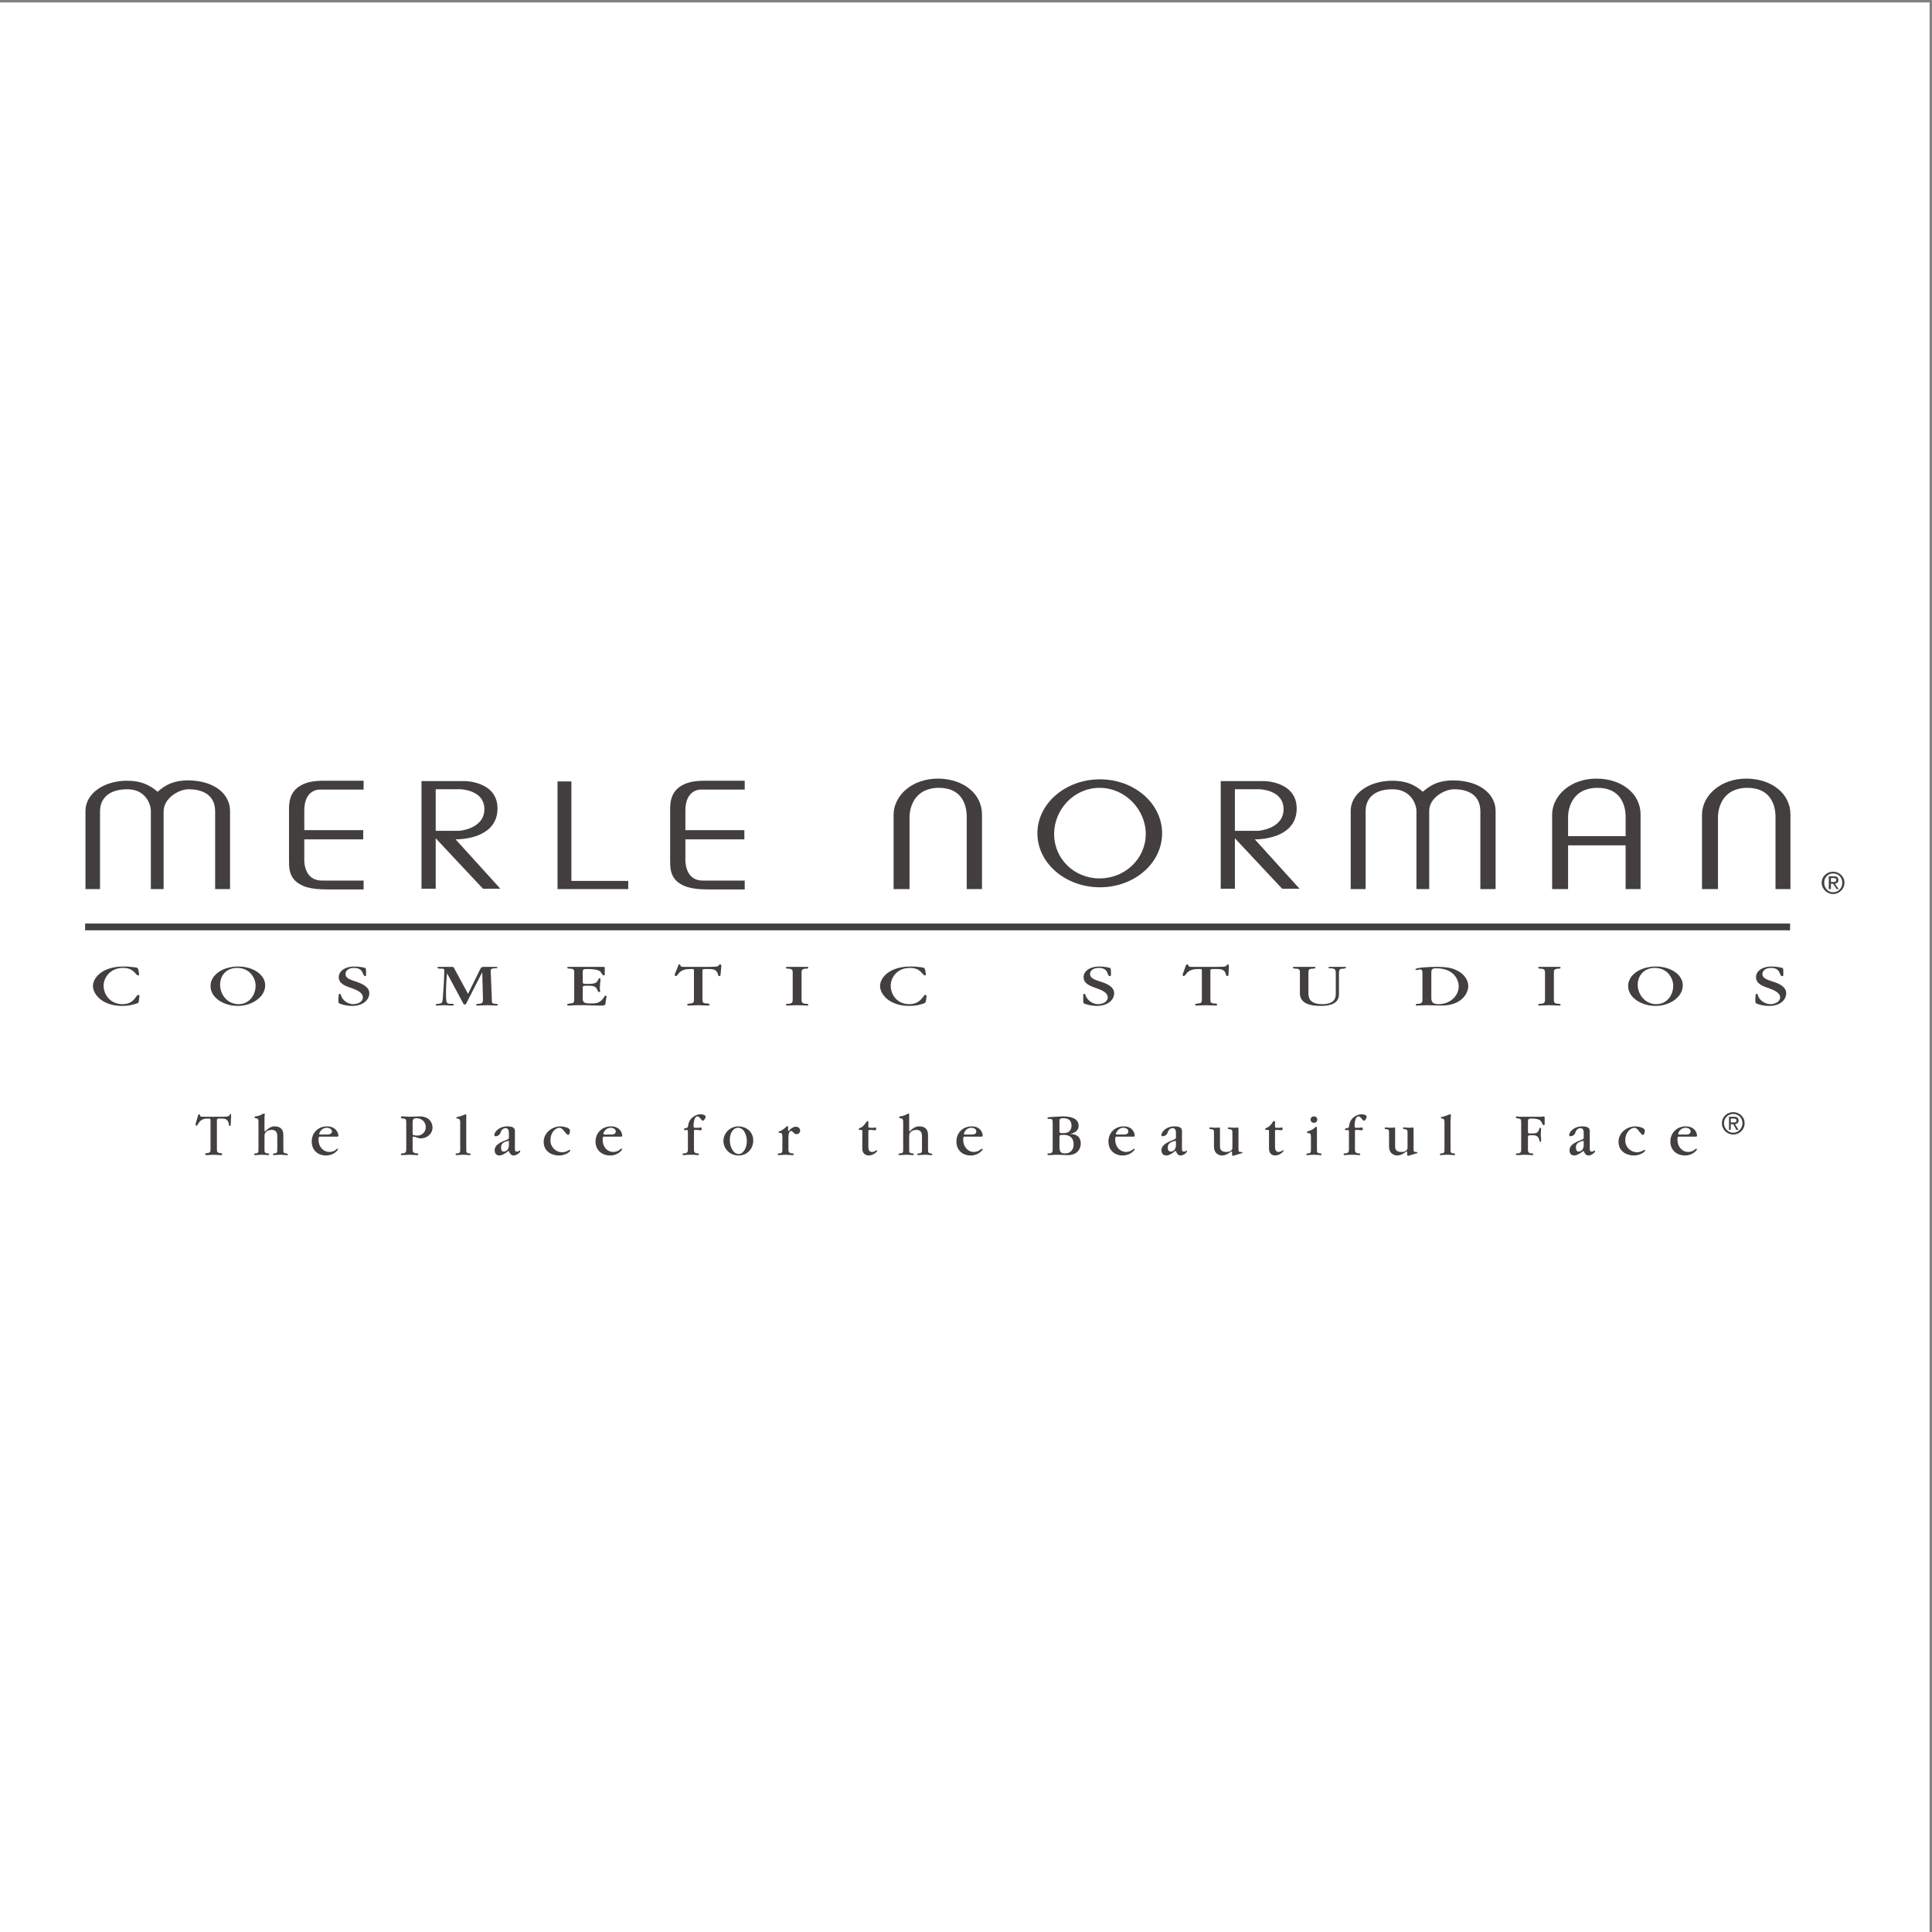 <?xml version="1.0" encoding="UTF-8"?>
<svg xmlns="http://www.w3.org/2000/svg" xmlns:xlink="http://www.w3.org/1999/xlink" width="193pt" height="193pt" viewBox="0 0 193 193" version="1.1">
<rect x="0" y="0" width="193" height="193" fill="#808080" stroke="none"/>
<g id="surface1">
<path style=" stroke:none;fill-rule:evenodd;fill:rgb(100%,100%,100%);fill-opacity:1;" d="M 0 0.242 L 192.758 0.242 L 192.758 193 L 0 193 L 0 0.242 "/>
<path style=" stroke:none;fill-rule:evenodd;fill:rgb(26.299%,24.699%,24.699%);fill-opacity:1;" d="M 183.117 89.312 C 183.719 89.312 184.254 88.816 184.254 88.176 C 184.254 87.539 183.719 87.078 183.117 87.078 C 182.512 87.078 181.98 87.539 181.98 88.176 C 181.98 88.816 182.512 89.312 183.117 89.312 Z M 182.23 88.176 C 182.23 87.645 182.621 87.254 183.117 87.254 C 183.648 87.254 184.039 87.645 184.039 88.176 C 184.039 88.711 183.648 89.137 183.117 89.137 C 182.621 89.137 182.23 88.711 182.23 88.176 Z M 182.902 88.281 L 183.117 88.281 L 183.473 88.816 L 183.684 88.816 L 183.293 88.281 C 183.508 88.246 183.648 88.141 183.648 87.93 C 183.648 87.645 183.508 87.539 183.188 87.539 L 182.691 87.539 L 182.691 88.816 L 182.902 88.816 Z M 182.902 88.105 L 182.902 87.715 L 183.152 87.715 C 183.293 87.715 183.438 87.75 183.438 87.895 C 183.438 88.105 183.293 88.105 183.117 88.105 L 182.902 88.105 "/>
<path style=" stroke:none;fill-rule:evenodd;fill:rgb(26.299%,24.699%,24.699%);fill-opacity:1;" d="M 169.348 113.547 C 169.453 113.547 169.527 113.547 169.527 113.441 C 169.527 113.227 169.348 112.52 168.391 112.52 C 167.574 112.52 166.863 113.121 166.863 114.043 C 166.863 114.895 167.504 115.43 168.32 115.43 C 169.102 115.43 169.527 114.895 169.527 114.789 C 169.527 114.789 169.492 114.754 169.453 114.754 C 169.422 114.754 169.422 114.754 169.312 114.824 C 169.172 114.969 168.922 115.074 168.641 115.074 C 168.035 115.074 167.574 114.539 167.574 113.867 C 167.574 113.547 167.609 113.547 167.719 113.547 Z M 167.824 113.336 C 167.68 113.336 167.645 113.336 167.645 113.262 C 167.645 113.191 167.824 112.66 168.391 112.66 C 168.496 112.66 168.887 112.695 168.887 113.051 C 168.887 113.191 168.746 113.336 168.496 113.336 L 167.824 113.336 "/>
<path style=" stroke:none;fill-rule:evenodd;fill:rgb(26.299%,24.699%,24.699%);fill-opacity:1;" d="M 158.207 113.617 C 158.207 113.723 158.207 113.762 158.066 113.832 C 157.105 114.188 156.789 114.469 156.789 114.93 C 156.789 115.004 156.824 115.43 157.25 115.43 C 157.531 115.43 157.852 115.215 158.137 115.004 L 158.172 114.969 C 158.172 114.969 158.207 114.969 158.242 115.074 C 158.312 115.25 158.457 115.43 158.703 115.43 C 158.953 115.43 159.344 115.145 159.344 115.004 C 159.344 114.969 159.309 114.93 159.273 114.93 C 159.234 114.93 159.234 114.93 159.164 115.004 C 159.129 115.039 159.059 115.039 158.988 115.039 C 158.812 115.039 158.812 114.895 158.812 114.719 L 158.812 112.98 C 158.812 112.73 158.668 112.52 158.066 112.52 C 157.145 112.52 156.754 113.156 156.754 113.371 C 156.754 113.477 156.824 113.512 156.895 113.512 C 156.895 113.512 157.25 113.477 157.355 113.191 C 157.391 113.051 157.531 112.695 157.887 112.695 C 158.172 112.695 158.207 112.98 158.207 113.191 Z M 158.207 114.398 C 158.207 114.824 157.961 115.039 157.676 115.039 C 157.57 115.039 157.426 114.93 157.426 114.648 C 157.426 114.504 157.426 114.258 157.781 114.078 C 157.887 114.043 158.066 113.973 158.137 113.973 C 158.172 113.973 158.207 113.973 158.207 114.008 L 158.207 114.398 "/>
<path style=" stroke:none;fill-rule:evenodd;fill:rgb(26.299%,24.699%,24.699%);fill-opacity:1;" d="M 117.473 113.617 C 117.473 113.723 117.438 113.762 117.297 113.832 C 116.371 114.188 116.02 114.469 116.02 114.93 C 116.02 115.004 116.055 115.43 116.516 115.43 C 116.797 115.43 117.117 115.215 117.367 115.004 C 117.367 115.004 117.402 114.969 117.438 114.969 C 117.438 114.969 117.438 114.969 117.508 115.074 C 117.578 115.25 117.688 115.43 117.934 115.43 C 118.219 115.43 118.574 115.145 118.574 115.004 C 118.574 114.969 118.574 114.93 118.535 114.93 C 118.504 114.93 118.504 114.93 118.43 115.004 C 118.395 115.039 118.324 115.039 118.254 115.039 C 118.074 115.039 118.074 114.895 118.074 114.719 L 118.074 112.98 C 118.074 112.73 117.934 112.52 117.332 112.52 C 116.406 112.52 116.02 113.156 116.02 113.371 C 116.02 113.477 116.09 113.512 116.16 113.512 C 116.16 113.512 116.516 113.477 116.621 113.191 C 116.656 113.051 116.797 112.695 117.152 112.695 C 117.438 112.695 117.473 112.98 117.473 113.191 Z M 117.473 114.398 C 117.473 114.824 117.223 115.039 116.941 115.039 C 116.797 115.039 116.656 114.93 116.656 114.648 C 116.656 114.504 116.656 114.258 117.047 114.078 C 117.152 114.043 117.297 113.973 117.402 113.973 C 117.438 113.973 117.473 113.973 117.473 114.008 L 117.473 114.398 "/>
<path style=" stroke:none;fill-rule:evenodd;fill:rgb(26.299%,24.699%,24.699%);fill-opacity:1;" d="M 113.215 113.547 C 113.285 113.547 113.355 113.547 113.355 113.441 C 113.355 113.227 113.18 112.52 112.258 112.52 C 111.406 112.52 110.73 113.121 110.73 114.043 C 110.73 114.895 111.336 115.43 112.148 115.43 C 112.93 115.43 113.355 114.895 113.355 114.789 C 113.355 114.789 113.355 114.754 113.285 114.754 C 113.25 114.754 113.25 114.754 113.18 114.824 C 113.004 114.969 112.754 115.074 112.504 115.074 C 111.867 115.074 111.406 114.539 111.406 113.867 C 111.406 113.547 111.441 113.547 111.547 113.547 Z M 111.652 113.336 C 111.512 113.336 111.477 113.336 111.477 113.262 C 111.477 113.191 111.688 112.66 112.223 112.66 C 112.328 112.66 112.719 112.695 112.719 113.051 C 112.719 113.191 112.574 113.336 112.328 113.336 L 111.652 113.336 "/>
<path style=" stroke:none;fill-rule:evenodd;fill:rgb(26.299%,24.699%,24.699%);fill-opacity:1;" d="M 97.992 113.547 C 98.098 113.547 98.168 113.547 98.168 113.441 C 98.168 113.227 97.992 112.52 97.07 112.52 C 96.219 112.52 95.543 113.121 95.543 114.043 C 95.543 114.895 96.148 115.43 96.965 115.43 C 97.742 115.43 98.168 114.895 98.168 114.789 C 98.168 114.789 98.133 114.754 98.098 114.754 C 98.062 114.754 98.062 114.754 97.957 114.824 C 97.816 114.969 97.566 115.074 97.281 115.074 C 96.68 115.074 96.219 114.539 96.219 113.867 C 96.219 113.547 96.254 113.547 96.359 113.547 Z M 96.469 113.336 C 96.324 113.336 96.289 113.336 96.289 113.262 C 96.289 113.191 96.469 112.66 97.035 112.66 C 97.141 112.66 97.531 112.695 97.531 113.051 C 97.531 113.191 97.391 113.336 97.141 113.336 L 96.469 113.336 "/>
<path style=" stroke:none;fill-rule:evenodd;fill:rgb(26.299%,24.699%,24.699%);fill-opacity:1;" d="M 75.246 113.938 C 75.246 112.98 74.469 112.52 73.758 112.52 C 72.871 112.52 72.266 113.262 72.266 113.973 C 72.266 114.684 72.836 115.43 73.793 115.43 C 74.645 115.43 75.246 114.754 75.246 113.938 Z M 72.906 113.867 C 72.906 113.121 73.297 112.66 73.723 112.66 C 74.395 112.66 74.609 113.547 74.609 113.973 C 74.609 114.719 74.219 115.285 73.793 115.285 C 73.297 115.285 72.906 114.648 72.906 113.867 "/>
<path style=" stroke:none;fill-rule:evenodd;fill:rgb(26.299%,24.699%,24.699%);fill-opacity:1;" d="M 61.977 113.547 C 62.082 113.547 62.156 113.547 62.156 113.441 C 62.156 113.227 61.977 112.52 61.02 112.52 C 60.203 112.52 59.492 113.121 59.492 114.043 C 59.492 114.895 60.133 115.43 60.949 115.43 C 61.727 115.43 62.156 114.895 62.156 114.789 C 62.156 114.789 62.117 114.754 62.082 114.754 C 62.047 114.754 62.047 114.754 61.941 114.824 C 61.801 114.969 61.551 115.074 61.27 115.074 C 60.629 115.074 60.203 114.539 60.203 113.867 C 60.203 113.547 60.238 113.547 60.344 113.547 Z M 60.453 113.336 C 60.309 113.336 60.273 113.336 60.273 113.262 C 60.273 113.191 60.453 112.66 61.02 112.66 C 61.09 112.66 61.516 112.695 61.516 113.051 C 61.516 113.191 61.375 113.336 61.09 113.336 L 60.453 113.336 "/>
<path style=" stroke:none;fill-rule:evenodd;fill:rgb(26.299%,24.699%,24.699%);fill-opacity:1;" d="M 50.836 113.617 C 50.836 113.723 50.836 113.762 50.695 113.832 C 49.734 114.188 49.414 114.469 49.414 114.93 C 49.414 115.004 49.453 115.43 49.879 115.43 C 50.16 115.43 50.48 115.215 50.766 115.004 C 50.766 115.004 50.766 114.969 50.801 114.969 C 50.801 114.969 50.836 114.969 50.871 115.074 C 50.941 115.25 51.082 115.43 51.297 115.43 C 51.582 115.43 51.973 115.145 51.973 115.004 C 51.973 114.969 51.934 114.93 51.898 114.93 C 51.863 114.93 51.863 114.93 51.793 115.004 C 51.758 115.039 51.688 115.039 51.617 115.039 C 51.438 115.039 51.438 114.895 51.438 114.719 L 51.438 112.98 C 51.438 112.73 51.297 112.52 50.695 112.52 C 49.77 112.52 49.379 113.156 49.379 113.371 C 49.379 113.477 49.453 113.512 49.523 113.512 C 49.523 113.512 49.879 113.477 49.984 113.191 C 50.02 113.051 50.16 112.695 50.516 112.695 C 50.801 112.695 50.836 112.98 50.836 113.191 Z M 50.836 114.398 C 50.836 114.824 50.586 115.039 50.305 115.039 C 50.16 115.039 50.055 114.93 50.055 114.648 C 50.055 114.504 50.055 114.258 50.41 114.078 C 50.516 114.043 50.695 113.973 50.766 113.973 C 50.801 113.973 50.836 113.973 50.836 114.008 L 50.836 114.398 "/>
<path style=" stroke:none;fill-rule:evenodd;fill:rgb(26.299%,24.699%,24.699%);fill-opacity:1;" d="M 40.582 114.754 C 40.582 115.004 40.582 115.18 40.262 115.215 C 40.117 115.215 40.047 115.215 40.047 115.285 C 40.047 115.395 40.117 115.395 40.156 115.395 C 40.297 115.395 40.793 115.355 40.898 115.355 C 41.113 115.355 41.469 115.395 41.645 115.395 C 41.715 115.395 41.785 115.395 41.785 115.32 C 41.785 115.215 41.715 115.215 41.574 115.215 C 41.219 115.18 41.219 115.004 41.219 114.754 L 41.219 113.652 C 41.219 113.547 41.219 113.547 41.289 113.547 C 41.328 113.547 41.469 113.582 41.504 113.582 C 41.754 113.688 41.895 113.723 42.035 113.723 C 42.531 113.723 43.207 113.371 43.207 112.625 C 43.207 112.199 42.922 111.523 41.93 111.523 C 41.754 111.523 41.043 111.559 40.898 111.559 C 40.793 111.559 40.367 111.523 40.262 111.523 C 40.047 111.523 40.047 111.523 40.047 111.633 C 40.047 111.703 40.117 111.703 40.262 111.738 C 40.582 111.738 40.582 111.914 40.582 112.164 Z M 41.219 112.164 C 41.219 111.879 41.254 111.703 41.609 111.703 C 42.105 111.703 42.531 112.059 42.531 112.59 C 42.531 113.191 42.035 113.441 41.715 113.441 C 41.574 113.441 41.398 113.441 41.289 113.371 C 41.219 113.371 41.219 113.336 41.219 113.227 L 41.219 112.164 "/>
<path style=" stroke:none;fill-rule:evenodd;fill:rgb(26.299%,24.699%,24.699%);fill-opacity:1;" d="M 33.625 113.547 C 33.73 113.547 33.805 113.547 33.805 113.441 C 33.805 113.227 33.59 112.52 32.668 112.52 C 31.816 112.52 31.141 113.121 31.141 114.043 C 31.141 114.895 31.746 115.43 32.562 115.43 C 33.344 115.43 33.77 114.895 33.77 114.789 C 33.77 114.789 33.77 114.754 33.73 114.754 C 33.699 114.754 33.66 114.754 33.59 114.824 C 33.449 114.969 33.199 115.074 32.918 115.074 C 32.277 115.074 31.816 114.539 31.816 113.867 C 31.816 113.547 31.887 113.547 31.992 113.547 Z M 32.066 113.336 C 31.922 113.336 31.887 113.336 31.887 113.262 C 31.887 113.191 32.102 112.66 32.633 112.66 C 32.738 112.66 33.164 112.695 33.164 113.051 C 33.164 113.191 32.988 113.336 32.738 113.336 L 32.066 113.336 "/>
<path style=" stroke:none;fill-rule:evenodd;fill:rgb(26.299%,24.699%,24.699%);fill-opacity:1;" d="M 105.16 114.754 C 105.16 115.004 105.16 115.18 104.875 115.215 C 104.734 115.215 104.629 115.215 104.629 115.285 C 104.629 115.395 104.734 115.395 104.77 115.395 C 104.875 115.395 105.516 115.355 105.516 115.355 C 105.691 115.355 106.578 115.395 106.648 115.395 C 107.855 115.395 107.965 114.469 107.965 114.258 C 107.965 114.043 107.93 113.832 107.785 113.617 C 107.504 113.297 107.184 113.297 106.898 113.262 C 107.148 113.227 107.75 113.086 107.75 112.449 C 107.75 111.523 106.473 111.523 106.152 111.523 C 106.152 111.523 105.266 111.559 104.875 111.594 C 104.734 111.594 104.629 111.633 104.629 111.703 C 104.629 111.773 104.734 111.773 104.734 111.773 C 104.734 111.773 104.805 111.773 104.84 111.773 C 105.16 111.773 105.16 111.844 105.16 112.34 Z M 106.012 113.191 C 105.836 113.191 105.836 113.086 105.836 112.98 L 105.836 111.984 C 105.836 111.844 105.836 111.703 106.223 111.703 C 106.758 111.703 107.039 111.949 107.039 112.449 C 107.039 112.66 106.969 113.191 106.262 113.191 Z M 105.836 113.617 C 105.836 113.406 105.836 113.371 106.262 113.371 C 106.438 113.371 107.254 113.371 107.254 114.328 C 107.254 114.613 107.148 114.969 106.793 115.145 C 106.648 115.215 106.402 115.215 106.367 115.215 C 105.906 115.215 105.836 115.004 105.836 114.469 L 105.836 113.617 "/>
<path style=" stroke:none;fill-rule:evenodd;fill:rgb(26.299%,24.699%,24.699%);fill-opacity:1;" d="M 168.105 98.43 C 168.105 97.367 166.902 96.551 165.41 96.551 C 163.848 96.551 162.645 97.402 162.645 98.504 C 162.645 99.672 163.992 100.488 165.375 100.488 C 166.758 100.488 168.105 99.637 168.105 98.43 Z M 167.148 98.469 C 167.148 99.355 166.582 100.312 165.445 100.312 C 164.383 100.312 163.602 99.391 163.602 98.359 C 163.602 97.508 164.203 96.691 165.305 96.691 C 166.582 96.691 167.148 97.723 167.148 98.469 "/>
<path style=" stroke:none;fill-rule:evenodd;fill:rgb(26.299%,24.699%,24.699%);fill-opacity:1;" d="M 142.098 99.816 C 142.098 100.062 142.098 100.242 141.707 100.277 C 141.531 100.277 141.426 100.277 141.426 100.383 C 141.426 100.453 141.531 100.453 141.566 100.453 C 141.637 100.453 142.383 100.418 142.523 100.418 C 142.738 100.418 143.766 100.453 143.98 100.453 C 146.07 100.453 146.676 99.176 146.676 98.504 C 146.676 97.898 146.25 97.297 145.609 96.977 C 145.078 96.691 144.512 96.586 143.48 96.586 C 142.738 96.586 141.387 96.656 141.387 96.836 C 141.387 96.871 141.461 96.906 141.531 96.906 C 141.566 96.906 141.812 96.836 141.852 96.836 C 142.027 96.836 142.098 96.941 142.098 97.191 Z M 142.984 97.227 C 142.984 96.871 143.02 96.727 143.48 96.727 C 145.184 96.727 145.719 97.828 145.719 98.539 C 145.719 99.531 144.797 100.312 143.73 100.312 C 143.09 100.312 142.984 100.062 142.984 99.672 L 142.984 97.227 "/>
<path style=" stroke:none;fill-rule:evenodd;fill:rgb(26.299%,24.699%,24.699%);fill-opacity:1;" d="M 26.492 98.43 C 26.492 97.367 25.289 96.551 23.797 96.551 C 22.234 96.551 21.031 97.402 21.031 98.504 C 21.031 99.672 22.344 100.488 23.762 100.488 C 25.109 100.488 26.492 99.637 26.492 98.43 Z M 25.535 98.469 C 25.535 99.355 24.934 100.312 23.832 100.312 C 22.734 100.312 21.988 99.391 21.988 98.359 C 21.988 97.508 22.555 96.691 23.691 96.691 C 24.969 96.691 25.535 97.723 25.535 98.469 "/>
<path style=" stroke:none;fill-rule:evenodd;fill:rgb(26.299%,24.699%,24.699%);fill-opacity:1;" d="M 109.879 88.637 C 113.32 88.637 116.09 86.227 116.09 83.246 C 116.09 80.266 113.32 77.852 109.879 77.852 C 106.438 77.852 103.633 80.266 103.633 83.246 C 103.633 86.227 106.438 88.637 109.879 88.637 Z M 109.844 87.75 C 112.398 87.75 114.457 85.766 114.457 83.316 C 114.457 80.867 112.398 78.703 109.844 78.703 C 107.289 78.703 105.301 80.867 105.301 83.316 C 105.301 85.766 107.289 87.75 109.844 87.75 "/>
<path style=" stroke:none;fill-rule:evenodd;fill:rgb(26.299%,24.699%,24.699%);fill-opacity:1;" d="M 13.898 97.332 C 13.898 97.402 13.898 97.438 13.789 97.438 C 13.754 97.438 13.684 97.402 13.613 97.332 C 13.328 96.977 13.012 96.691 12.301 96.691 C 10.988 96.691 10.348 97.688 10.348 98.469 C 10.348 99.355 11.023 100.312 12.23 100.312 C 12.973 100.312 13.328 99.992 13.648 99.496 C 13.684 99.496 13.719 99.391 13.828 99.391 C 13.934 99.391 13.934 99.461 13.934 99.496 L 13.863 100.027 C 13.863 100.098 13.863 100.172 13.684 100.242 C 13.543 100.277 13.012 100.488 12.195 100.488 C 10.172 100.488 9.285 99.281 9.285 98.504 C 9.285 97.652 10.242 96.551 12.336 96.551 C 12.727 96.551 12.832 96.551 13.402 96.621 C 13.754 96.656 13.789 96.727 13.828 96.906 L 13.898 97.332 "/>
<path style=" stroke:none;fill-rule:evenodd;fill:rgb(26.299%,24.699%,24.699%);fill-opacity:1;" d="M 35.188 100.488 C 34.547 100.488 34.051 100.312 33.91 100.242 C 33.805 100.207 33.805 100.098 33.805 99.957 C 33.805 99.922 33.805 99.602 33.84 99.391 C 33.84 99.355 33.84 99.281 33.945 99.281 C 34.016 99.281 34.016 99.32 34.051 99.391 C 34.195 99.922 34.727 100.312 35.293 100.312 C 35.648 100.312 36.25 100.137 36.25 99.637 C 36.25 99.176 35.719 98.93 35.152 98.715 C 34.477 98.504 33.84 98.254 33.84 97.613 C 33.84 97.047 34.406 96.551 35.434 96.551 C 35.898 96.551 36.359 96.656 36.465 96.691 C 36.57 96.727 36.57 96.801 36.57 97.332 C 36.57 97.473 36.57 97.508 36.465 97.508 C 36.395 97.508 36.359 97.473 36.285 97.297 C 36.18 97.047 36.039 96.691 35.363 96.691 C 34.727 96.691 34.512 97.047 34.512 97.297 C 34.512 97.723 34.973 97.863 35.613 98.078 C 36.039 98.219 36.891 98.539 36.891 99.211 C 36.891 99.922 36.215 100.488 35.188 100.488 "/>
<path style=" stroke:none;fill-rule:evenodd;fill:rgb(26.299%,24.699%,24.699%);fill-opacity:1;" d="M 46.613 100.172 C 46.543 100.312 46.543 100.348 46.434 100.348 C 46.363 100.348 46.293 100.312 46.258 100.207 L 44.66 97.227 C 44.59 97.898 44.555 98.609 44.555 99.246 C 44.555 100.242 44.625 100.277 45.016 100.277 C 45.195 100.277 45.336 100.277 45.336 100.348 C 45.336 100.453 45.195 100.453 45.086 100.453 C 44.98 100.453 44.73 100.418 44.379 100.418 C 44.094 100.418 43.773 100.453 43.633 100.453 C 43.598 100.453 43.527 100.453 43.527 100.383 C 43.527 100.312 43.598 100.277 43.809 100.277 C 44.094 100.242 44.199 100.207 44.234 99.746 C 44.234 99.711 44.379 97.898 44.379 97.047 C 44.379 96.766 44.379 96.766 44.023 96.766 C 43.738 96.766 43.703 96.727 43.703 96.656 C 43.703 96.586 43.738 96.586 43.879 96.586 C 43.953 96.586 44.379 96.586 44.625 96.586 C 44.91 96.586 45.051 96.586 45.156 96.586 C 45.23 96.586 45.301 96.586 45.371 96.727 L 46.754 99.281 L 47.996 96.766 C 48.102 96.586 48.211 96.586 48.352 96.586 C 48.527 96.586 48.812 96.586 48.988 96.586 C 49.168 96.586 49.379 96.586 49.488 96.586 C 49.559 96.586 49.699 96.586 49.699 96.656 C 49.699 96.727 49.594 96.727 49.379 96.727 C 49.027 96.766 48.988 96.836 49.027 97.156 L 49.133 99.816 C 49.133 100.172 49.133 100.277 49.488 100.277 C 49.664 100.277 49.734 100.312 49.734 100.348 C 49.734 100.453 49.629 100.453 49.523 100.453 C 49.414 100.453 48.988 100.418 48.707 100.418 C 48.281 100.418 47.855 100.453 47.715 100.453 C 47.641 100.453 47.57 100.453 47.57 100.383 C 47.57 100.277 47.641 100.277 47.855 100.277 C 48.246 100.242 48.246 100.098 48.246 99.781 L 48.176 97.117 L 46.613 100.172 "/>
<path style=" stroke:none;fill-rule:evenodd;fill:rgb(26.299%,24.699%,24.699%);fill-opacity:1;" d="M 57.363 97.191 C 57.363 96.941 57.363 96.766 56.938 96.766 C 56.762 96.766 56.656 96.727 56.656 96.656 C 56.656 96.586 56.762 96.586 56.832 96.586 C 56.832 96.586 56.867 96.586 57.008 96.586 C 57.188 96.586 57.543 96.586 58.215 96.586 L 58.605 96.586 C 59.422 96.586 59.848 96.586 60.062 96.586 C 60.273 96.586 60.273 96.586 60.309 96.586 C 60.414 96.586 60.414 96.621 60.414 96.766 L 60.414 97.332 C 60.414 97.367 60.414 97.438 60.309 97.438 C 60.238 97.438 60.203 97.402 60.062 97.191 C 59.988 97.012 59.777 96.801 58.641 96.801 C 58.25 96.801 58.215 96.836 58.215 97.156 L 58.215 98.039 C 58.215 98.254 58.215 98.289 58.676 98.289 C 59.562 98.289 59.637 98.148 59.777 97.828 C 59.812 97.758 59.848 97.723 59.918 97.723 C 59.953 97.723 59.988 97.758 59.988 97.828 C 59.988 97.898 59.918 98.539 59.918 98.68 C 59.918 98.715 59.953 98.93 59.953 99 C 59.953 99.035 59.953 99.105 59.848 99.105 C 59.812 99.105 59.742 99.07 59.707 98.965 C 59.527 98.504 59.316 98.469 58.676 98.469 C 58.285 98.469 58.215 98.469 58.215 98.68 L 58.215 99.746 C 58.215 100.172 58.395 100.242 59.066 100.242 C 59.422 100.242 59.918 100.242 60.273 99.711 C 60.414 99.496 60.414 99.461 60.488 99.461 C 60.559 99.461 60.594 99.531 60.594 99.566 C 60.594 99.637 60.488 100.027 60.488 100.277 C 60.453 100.383 60.379 100.453 60.168 100.453 C 59.742 100.453 59.172 100.453 58.711 100.418 C 58.25 100.418 57.898 100.418 57.824 100.418 L 57.754 100.418 C 57.398 100.418 57.223 100.418 57.082 100.453 C 56.938 100.453 56.902 100.453 56.832 100.453 C 56.762 100.453 56.656 100.453 56.656 100.348 C 56.656 100.277 56.797 100.277 56.938 100.242 C 57.363 100.242 57.363 100.062 57.363 99.816 L 57.363 97.191 "/>
<path style=" stroke:none;fill-rule:evenodd;fill:rgb(26.299%,24.699%,24.699%);fill-opacity:1;" d="M 70.172 99.816 C 70.172 100.062 70.172 100.242 70.598 100.242 C 70.742 100.242 70.883 100.277 70.883 100.348 C 70.883 100.453 70.777 100.453 70.707 100.453 C 70.422 100.453 70.031 100.418 69.746 100.418 C 69.605 100.418 68.969 100.453 68.824 100.453 C 68.754 100.453 68.648 100.453 68.648 100.348 C 68.648 100.277 68.754 100.277 68.93 100.242 C 69.324 100.242 69.324 100.062 69.324 99.816 L 69.324 96.941 C 69.324 96.801 69.25 96.801 69.109 96.801 C 68.613 96.801 68.082 96.801 67.691 97.367 C 67.617 97.473 67.582 97.508 67.512 97.508 C 67.441 97.508 67.406 97.438 67.406 97.402 L 67.406 97.332 L 67.762 96.445 C 67.762 96.375 67.797 96.34 67.867 96.34 C 67.938 96.34 67.973 96.375 67.973 96.445 C 68.008 96.586 68.152 96.586 68.328 96.586 L 70.883 96.586 C 71.734 96.586 71.77 96.516 71.805 96.41 C 71.84 96.375 71.879 96.34 71.949 96.34 C 72.055 96.34 72.055 96.41 72.055 96.586 L 71.984 97.332 C 71.984 97.438 71.949 97.508 71.879 97.508 C 71.805 97.508 71.77 97.508 71.734 97.367 C 71.594 96.801 71.203 96.801 70.672 96.801 C 70.211 96.801 70.172 96.801 70.172 96.977 L 70.172 99.816 "/>
<path style=" stroke:none;fill-rule:evenodd;fill:rgb(26.299%,24.699%,24.699%);fill-opacity:1;" d="M 80.074 99.816 C 80.074 100.062 80.074 100.242 80.465 100.277 C 80.641 100.277 80.746 100.277 80.746 100.383 C 80.746 100.453 80.641 100.453 80.57 100.453 C 80.395 100.453 80.145 100.418 79.613 100.418 C 79.152 100.418 78.762 100.453 78.691 100.453 C 78.617 100.453 78.512 100.453 78.512 100.348 C 78.512 100.277 78.617 100.277 78.797 100.277 C 79.188 100.242 79.188 100.062 79.188 99.816 L 79.188 97.227 C 79.188 96.941 79.188 96.801 78.797 96.766 C 78.617 96.766 78.512 96.766 78.512 96.656 C 78.512 96.586 78.617 96.586 78.691 96.586 C 78.832 96.586 79.117 96.586 79.613 96.586 C 80.215 96.586 80.465 96.586 80.57 96.586 C 80.641 96.586 80.746 96.586 80.746 96.656 C 80.746 96.766 80.641 96.766 80.465 96.766 C 80.074 96.801 80.074 96.941 80.074 97.191 L 80.074 99.816 "/>
<path style=" stroke:none;fill-rule:evenodd;fill:rgb(26.299%,24.699%,24.699%);fill-opacity:1;" d="M 92.492 97.332 C 92.492 97.402 92.492 97.438 92.422 97.438 C 92.352 97.438 92.316 97.402 92.207 97.332 C 91.926 96.977 91.641 96.691 90.895 96.691 C 89.582 96.691 88.98 97.688 88.98 98.469 C 88.98 99.355 89.617 100.312 90.824 100.312 C 91.57 100.312 91.926 99.992 92.281 99.496 C 92.281 99.496 92.352 99.391 92.422 99.391 C 92.562 99.391 92.562 99.461 92.562 99.496 L 92.492 100.027 C 92.457 100.098 92.457 100.172 92.281 100.242 C 92.172 100.277 91.641 100.488 90.824 100.488 C 88.801 100.488 87.914 99.281 87.914 98.504 C 87.914 97.652 88.871 96.551 90.969 96.551 C 91.32 96.551 91.465 96.551 91.996 96.621 C 92.352 96.656 92.387 96.727 92.422 96.906 L 92.492 97.332 "/>
<path style=" stroke:none;fill-rule:evenodd;fill:rgb(26.299%,24.699%,24.699%);fill-opacity:1;" d="M 109.559 100.488 C 108.957 100.488 108.426 100.312 108.281 100.242 C 108.211 100.207 108.211 100.098 108.211 99.957 C 108.211 99.922 108.211 99.602 108.211 99.391 C 108.211 99.355 108.246 99.281 108.316 99.281 C 108.391 99.281 108.426 99.32 108.426 99.391 C 108.602 99.922 109.133 100.312 109.703 100.312 C 110.059 100.312 110.66 100.137 110.66 99.637 C 110.66 99.176 110.129 98.93 109.523 98.715 C 108.887 98.504 108.246 98.254 108.246 97.613 C 108.246 97.047 108.816 96.551 109.844 96.551 C 110.305 96.551 110.766 96.656 110.871 96.691 C 110.98 96.727 110.98 96.801 110.98 97.332 C 110.98 97.473 110.98 97.508 110.871 97.508 C 110.766 97.508 110.766 97.473 110.66 97.297 C 110.59 97.047 110.445 96.691 109.773 96.691 C 109.098 96.691 108.887 97.047 108.887 97.297 C 108.887 97.723 109.348 97.863 109.984 98.078 C 110.445 98.219 111.301 98.539 111.301 99.211 C 111.301 99.922 110.625 100.488 109.559 100.488 "/>
<path style=" stroke:none;fill-rule:evenodd;fill:rgb(26.299%,24.699%,24.699%);fill-opacity:1;" d="M 120.914 99.816 C 120.914 100.062 120.914 100.242 121.305 100.242 C 121.48 100.242 121.59 100.277 121.59 100.348 C 121.59 100.453 121.48 100.453 121.445 100.453 C 121.164 100.453 120.738 100.418 120.488 100.418 C 120.348 100.418 119.707 100.453 119.531 100.453 C 119.496 100.453 119.391 100.453 119.391 100.348 C 119.391 100.277 119.496 100.277 119.672 100.242 C 120.062 100.242 120.062 100.062 120.062 99.816 L 120.062 96.941 C 120.062 96.801 119.992 96.801 119.852 96.801 C 119.355 96.801 118.82 96.801 118.43 97.367 C 118.359 97.473 118.289 97.508 118.219 97.508 C 118.184 97.508 118.148 97.438 118.148 97.402 L 118.148 97.332 L 118.465 96.445 C 118.504 96.375 118.535 96.34 118.609 96.34 C 118.68 96.34 118.68 96.375 118.715 96.445 C 118.75 96.586 118.891 96.586 119.07 96.586 L 121.625 96.586 C 122.441 96.586 122.512 96.516 122.547 96.41 C 122.582 96.375 122.617 96.34 122.652 96.34 C 122.762 96.34 122.762 96.41 122.762 96.586 L 122.723 97.332 C 122.723 97.438 122.688 97.508 122.582 97.508 C 122.547 97.508 122.512 97.508 122.477 97.367 C 122.336 96.801 121.945 96.801 121.41 96.801 C 120.949 96.801 120.914 96.801 120.914 96.977 L 120.914 99.816 "/>
<path style=" stroke:none;fill-rule:evenodd;fill:rgb(26.299%,24.699%,24.699%);fill-opacity:1;" d="M 133.441 97.367 C 133.441 96.836 133.406 96.766 132.941 96.727 C 132.801 96.727 132.695 96.727 132.695 96.656 C 132.695 96.586 132.801 96.586 132.871 96.586 C 133.016 96.586 133.191 96.586 133.547 96.586 C 133.867 96.586 134.223 96.586 134.328 96.586 C 134.434 96.586 134.469 96.621 134.469 96.656 C 134.469 96.727 134.328 96.727 134.223 96.766 C 133.828 96.766 133.758 96.801 133.758 97.332 L 133.758 99.246 C 133.758 99.602 133.758 100.488 131.949 100.488 C 130.852 100.488 129.855 100.242 129.855 99.211 L 129.855 97.191 C 129.855 96.941 129.855 96.766 129.465 96.766 C 129.289 96.766 129.148 96.727 129.148 96.656 C 129.148 96.586 129.254 96.586 129.324 96.586 C 129.395 96.586 129.715 96.586 130.281 96.586 C 130.852 96.586 131.203 96.586 131.238 96.586 C 131.312 96.586 131.418 96.586 131.418 96.656 C 131.418 96.727 131.312 96.766 131.133 96.766 C 130.707 96.766 130.707 96.941 130.707 97.191 L 130.707 99.105 C 130.707 99.566 130.707 100.312 132.094 100.312 C 133.367 100.312 133.441 99.637 133.441 99.281 L 133.441 97.367 "/>
<path style=" stroke:none;fill-rule:evenodd;fill:rgb(26.299%,24.699%,24.699%);fill-opacity:1;" d="M 155.227 99.816 C 155.227 100.062 155.227 100.242 155.617 100.277 C 155.797 100.277 155.902 100.277 155.902 100.383 C 155.902 100.453 155.797 100.453 155.723 100.453 C 155.582 100.453 155.297 100.418 154.766 100.418 C 154.305 100.418 153.914 100.453 153.844 100.453 C 153.773 100.453 153.664 100.453 153.664 100.348 C 153.664 100.277 153.773 100.277 153.949 100.277 C 154.34 100.242 154.34 100.062 154.34 99.816 L 154.34 97.227 C 154.34 96.941 154.34 96.801 153.949 96.766 C 153.773 96.766 153.664 96.766 153.664 96.656 C 153.664 96.586 153.773 96.586 153.844 96.586 C 153.984 96.586 154.305 96.586 154.766 96.586 C 155.367 96.586 155.617 96.586 155.723 96.586 C 155.797 96.586 155.902 96.586 155.902 96.656 C 155.902 96.766 155.797 96.766 155.617 96.766 C 155.227 96.801 155.227 96.941 155.227 97.191 L 155.227 99.816 "/>
<path style=" stroke:none;fill-rule:evenodd;fill:rgb(26.299%,24.699%,24.699%);fill-opacity:1;" d="M 176.73 100.488 C 176.09 100.488 175.594 100.312 175.453 100.242 C 175.383 100.207 175.348 100.098 175.348 99.957 C 175.348 99.922 175.348 99.602 175.383 99.391 C 175.383 99.355 175.383 99.281 175.488 99.281 C 175.559 99.281 175.594 99.32 175.594 99.391 C 175.734 99.922 176.305 100.312 176.871 100.312 C 177.191 100.312 177.828 100.137 177.828 99.637 C 177.828 99.176 177.262 98.93 176.695 98.715 C 176.055 98.504 175.418 98.254 175.418 97.613 C 175.418 97.047 175.984 96.551 176.977 96.551 C 177.438 96.551 177.938 96.656 178.043 96.691 C 178.148 96.727 178.148 96.801 178.148 97.332 C 178.148 97.473 178.148 97.508 178.008 97.508 C 177.938 97.508 177.898 97.473 177.828 97.297 C 177.723 97.047 177.582 96.691 176.941 96.691 C 176.27 96.691 176.055 97.047 176.055 97.297 C 176.055 97.723 176.516 97.863 177.156 98.078 C 177.617 98.219 178.434 98.539 178.434 99.211 C 178.434 99.922 177.793 100.488 176.73 100.488 "/>
<path style=" stroke:none;fill-rule:evenodd;fill:rgb(26.299%,24.699%,24.699%);fill-opacity:1;" d="M 178.824 92.934 L 178.824 92.258 L 8.504 92.258 L 8.504 92.934 L 178.824 92.934 "/>
<path style=" stroke:none;fill-rule:evenodd;fill:rgb(26.299%,24.699%,24.699%);fill-opacity:1;" d="M 21.668 114.754 C 21.668 115.004 21.668 115.18 21.988 115.18 C 22.094 115.215 22.199 115.215 22.199 115.285 C 22.199 115.395 22.129 115.395 22.059 115.395 C 21.883 115.395 21.527 115.355 21.348 115.355 C 21.242 115.355 20.746 115.395 20.602 115.395 C 20.57 115.395 20.496 115.395 20.496 115.285 C 20.496 115.215 20.57 115.215 20.711 115.18 C 21.031 115.18 21.031 115.004 21.031 114.754 L 21.031 111.914 C 21.031 111.738 20.957 111.738 20.852 111.738 C 20.461 111.738 20.07 111.738 19.754 112.34 C 19.68 112.449 19.645 112.449 19.609 112.449 C 19.574 112.449 19.539 112.41 19.539 112.375 C 19.539 112.34 19.539 112.305 19.539 112.27 L 19.789 111.418 C 19.824 111.348 19.824 111.312 19.895 111.312 C 19.93 111.312 19.965 111.312 19.965 111.383 C 20 111.559 20.105 111.559 20.25 111.559 L 22.234 111.559 C 22.84 111.559 22.875 111.488 22.945 111.383 C 22.945 111.312 22.98 111.277 23.016 111.277 C 23.086 111.277 23.086 111.383 23.086 111.523 L 23.051 112.27 C 23.051 112.41 23.051 112.484 22.945 112.484 C 22.945 112.484 22.875 112.484 22.875 112.34 C 22.77 111.738 22.449 111.738 22.059 111.738 C 21.703 111.738 21.668 111.738 21.668 111.949 L 21.668 114.754 "/>
<path style=" stroke:none;fill-rule:evenodd;fill:rgb(26.299%,24.699%,24.699%);fill-opacity:1;" d="M 25.82 112.234 C 25.82 111.809 25.82 111.738 25.535 111.703 C 25.465 111.703 25.43 111.668 25.43 111.633 C 25.43 111.559 25.465 111.523 25.535 111.523 C 25.82 111.488 25.996 111.418 26.176 111.312 C 26.246 111.277 26.316 111.242 26.352 111.242 C 26.457 111.242 26.457 111.312 26.457 111.312 C 26.457 111.383 26.422 111.383 26.422 111.738 L 26.422 112.91 C 26.422 112.945 26.422 113.016 26.457 113.016 C 26.492 113.016 26.492 112.98 26.531 112.98 C 26.883 112.625 27.168 112.52 27.418 112.52 C 28.305 112.52 28.305 113.191 28.305 113.441 L 28.305 114.754 C 28.305 115.109 28.305 115.18 28.551 115.215 C 28.73 115.25 28.766 115.285 28.766 115.32 C 28.766 115.395 28.73 115.395 28.551 115.395 C 28.48 115.395 28.375 115.355 27.984 115.355 C 27.734 115.355 27.453 115.395 27.344 115.395 C 27.309 115.395 27.273 115.395 27.273 115.32 C 27.273 115.25 27.309 115.215 27.453 115.215 C 27.699 115.18 27.699 115.109 27.699 114.754 L 27.699 113.547 C 27.699 113.336 27.699 112.871 27.133 112.871 C 27.098 112.871 26.422 112.871 26.422 113.477 L 26.422 114.754 C 26.422 115.109 26.422 115.18 26.707 115.215 C 26.848 115.215 26.883 115.25 26.883 115.32 C 26.883 115.395 26.812 115.395 26.777 115.395 C 26.672 115.395 26.422 115.355 26.141 115.355 C 25.891 115.355 25.57 115.395 25.5 115.395 C 25.43 115.395 25.395 115.395 25.395 115.32 C 25.395 115.25 25.43 115.215 25.57 115.215 C 25.82 115.18 25.82 115.109 25.82 114.754 L 25.82 112.234 "/>
<path style=" stroke:none;fill-rule:evenodd;fill:rgb(26.299%,24.699%,24.699%);fill-opacity:1;" d="M 45.973 112.164 C 45.973 111.984 45.973 111.773 45.727 111.738 C 45.621 111.738 45.586 111.738 45.586 111.668 C 45.586 111.594 45.621 111.594 45.797 111.559 C 45.973 111.523 46.223 111.418 46.328 111.383 C 46.473 111.312 46.508 111.312 46.508 111.312 C 46.578 111.312 46.578 111.348 46.578 111.418 C 46.578 111.488 46.578 111.879 46.578 111.949 L 46.578 114.754 C 46.578 115.109 46.578 115.18 46.824 115.215 C 46.969 115.215 47.004 115.25 47.004 115.32 C 47.004 115.395 46.969 115.395 46.898 115.395 C 46.754 115.395 46.613 115.355 46.258 115.355 C 45.867 115.355 45.797 115.395 45.656 115.395 C 45.586 115.395 45.512 115.395 45.512 115.32 C 45.512 115.25 45.547 115.215 45.691 115.215 C 45.973 115.18 45.973 115.109 45.973 114.754 L 45.973 112.164 "/>
<path style=" stroke:none;fill-rule:evenodd;fill:rgb(26.299%,24.699%,24.699%);fill-opacity:1;" d="M 56.156 115.109 C 56.441 115.109 56.727 114.969 56.832 114.895 C 56.867 114.895 56.902 114.859 56.902 114.859 C 56.938 114.859 56.973 114.895 56.973 114.93 C 56.973 115.039 56.512 115.43 55.84 115.43 C 55.129 115.43 54.312 115.039 54.312 114.078 C 54.312 113.086 55.234 112.52 55.98 112.52 C 56.086 112.52 56.938 112.59 56.938 112.945 C 56.938 113.016 56.902 113.371 56.762 113.371 C 56.656 113.371 56.582 113.262 56.371 113.016 C 56.195 112.766 56.051 112.66 55.875 112.66 C 55.625 112.66 54.988 112.98 54.988 113.938 C 54.988 114.613 55.555 115.109 56.156 115.109 "/>
<path style=" stroke:none;fill-rule:evenodd;fill:rgb(26.299%,24.699%,24.699%);fill-opacity:1;" d="M 69.324 114.754 C 69.324 115.004 69.324 115.18 69.605 115.215 C 69.746 115.215 69.82 115.215 69.82 115.32 C 69.82 115.395 69.746 115.395 69.711 115.395 C 69.641 115.395 69.43 115.355 69.004 115.355 C 68.578 115.355 68.328 115.395 68.293 115.395 C 68.258 115.395 68.188 115.395 68.188 115.285 C 68.188 115.215 68.258 115.215 68.398 115.215 C 68.719 115.18 68.719 115.004 68.719 114.754 L 68.719 113.121 C 68.719 112.91 68.684 112.871 68.578 112.871 C 68.543 112.871 68.434 112.91 68.434 112.91 C 68.363 112.91 68.328 112.871 68.328 112.836 C 68.328 112.73 68.398 112.695 68.543 112.695 C 68.684 112.66 68.719 112.625 68.754 112.375 C 68.859 111.633 69.57 111.312 69.961 111.312 C 70.066 111.312 70.492 111.348 70.492 111.559 C 70.492 111.668 70.352 111.949 70.211 111.949 C 70.137 111.949 70.066 111.844 70.031 111.809 C 69.855 111.594 69.781 111.523 69.676 111.523 C 69.324 111.523 69.285 112.27 69.285 112.484 C 69.285 112.625 69.324 112.66 69.43 112.66 L 69.746 112.66 C 69.891 112.66 69.961 112.625 69.996 112.625 C 70.066 112.625 70.102 112.66 70.102 112.801 C 70.102 112.871 70.066 112.91 69.996 112.91 C 69.891 112.91 69.781 112.871 69.43 112.871 C 69.324 112.871 69.324 112.91 69.324 113.016 L 69.324 114.754 "/>
<path style=" stroke:none;fill-rule:evenodd;fill:rgb(26.299%,24.699%,24.699%);fill-opacity:1;" d="M 78.727 112.91 C 78.727 112.945 78.727 112.98 78.762 112.98 C 78.797 112.98 78.832 112.945 78.832 112.945 C 78.832 112.91 79.152 112.555 79.508 112.555 C 79.719 112.555 79.93 112.695 79.93 112.945 C 79.93 113.191 79.719 113.297 79.578 113.297 C 79.434 113.297 79.328 113.227 79.258 113.121 C 79.152 113.016 79.082 112.98 79.043 112.98 C 78.938 112.98 78.762 113.086 78.762 113.582 L 78.762 114.754 C 78.762 115.004 78.762 115.18 79.082 115.215 C 79.188 115.215 79.293 115.215 79.293 115.32 C 79.293 115.395 79.223 115.395 79.152 115.395 C 79.043 115.395 78.547 115.355 78.441 115.355 C 78.336 115.355 77.91 115.395 77.801 115.395 C 77.766 115.395 77.695 115.395 77.695 115.32 C 77.695 115.25 77.73 115.215 77.875 115.215 C 78.156 115.18 78.156 115.109 78.156 114.754 L 78.156 113.582 C 78.156 113.191 78.086 113.191 77.84 113.156 C 77.801 113.156 77.766 113.156 77.766 113.086 C 77.766 113.051 77.766 113.051 77.875 113.016 C 78.016 112.98 78.336 112.766 78.477 112.625 C 78.477 112.625 78.617 112.484 78.652 112.484 C 78.727 112.484 78.727 112.555 78.727 112.59 L 78.727 112.91 "/>
<path style=" stroke:none;fill-rule:evenodd;fill:rgb(26.299%,24.699%,24.699%);fill-opacity:1;" d="M 86.746 114.539 C 86.746 114.789 86.781 115.074 87.098 115.074 C 87.207 115.074 87.277 115.074 87.523 114.93 L 87.559 114.895 C 87.598 114.895 87.633 114.93 87.633 114.969 C 87.633 115.039 87.242 115.43 86.781 115.43 C 86.461 115.43 86.141 115.215 86.141 114.754 L 86.141 112.98 C 86.141 112.91 86.105 112.871 86 112.871 C 85.965 112.871 85.93 112.871 85.855 112.871 C 85.855 112.871 85.785 112.871 85.785 112.801 C 85.785 112.766 85.82 112.73 85.855 112.695 L 86.035 112.625 C 86.176 112.555 86.355 112.375 86.566 112.059 C 86.602 112.023 86.637 111.984 86.672 111.984 C 86.711 111.984 86.746 111.984 86.746 112.094 L 86.746 112.52 C 86.746 112.625 86.781 112.66 86.922 112.66 L 87.277 112.66 C 87.348 112.66 87.383 112.625 87.453 112.625 C 87.488 112.625 87.523 112.66 87.523 112.766 C 87.523 112.871 87.488 112.91 87.418 112.91 C 87.312 112.91 87.172 112.871 86.887 112.871 C 86.781 112.871 86.746 112.91 86.746 113.016 L 86.746 114.539 "/>
<path style=" stroke:none;fill-rule:evenodd;fill:rgb(26.299%,24.699%,24.699%);fill-opacity:1;" d="M 90.223 112.234 C 90.223 111.809 90.223 111.738 89.902 111.703 C 89.867 111.703 89.832 111.668 89.832 111.633 C 89.832 111.559 89.867 111.523 89.902 111.523 C 90.223 111.488 90.398 111.418 90.578 111.312 C 90.648 111.277 90.719 111.242 90.754 111.242 C 90.824 111.242 90.824 111.312 90.824 111.312 C 90.824 111.383 90.824 111.383 90.824 111.738 L 90.824 112.91 C 90.824 112.945 90.824 113.016 90.859 113.016 L 90.895 112.98 C 91.285 112.625 91.535 112.52 91.82 112.52 C 92.707 112.52 92.707 113.191 92.707 113.441 L 92.707 114.754 C 92.707 115.109 92.707 115.18 92.953 115.215 C 93.094 115.25 93.133 115.285 93.133 115.32 C 93.133 115.395 93.133 115.395 92.953 115.395 C 92.848 115.395 92.777 115.355 92.387 115.355 C 92.137 115.355 91.855 115.395 91.746 115.395 C 91.711 115.395 91.641 115.395 91.641 115.32 C 91.641 115.25 91.676 115.215 91.82 115.215 C 92.102 115.18 92.102 115.109 92.102 114.754 L 92.102 113.547 C 92.102 113.336 92.102 112.871 91.535 112.871 C 91.5 112.871 90.824 112.871 90.824 113.477 L 90.824 114.754 C 90.824 115.109 90.824 115.18 91.074 115.215 C 91.25 115.215 91.285 115.25 91.285 115.32 C 91.285 115.395 91.215 115.395 91.18 115.395 C 91.074 115.395 90.789 115.355 90.504 115.355 C 90.258 115.355 89.973 115.395 89.867 115.395 C 89.832 115.395 89.762 115.395 89.762 115.32 C 89.762 115.25 89.832 115.215 89.973 115.215 C 90.223 115.18 90.223 115.109 90.223 114.754 L 90.223 112.234 "/>
<path style=" stroke:none;fill-rule:evenodd;fill:rgb(26.299%,24.699%,24.699%);fill-opacity:1;" d="M 123.113 113.262 C 123.113 112.91 123.113 112.836 122.828 112.801 C 122.688 112.766 122.652 112.766 122.652 112.695 C 122.652 112.625 122.723 112.625 122.762 112.625 C 122.867 112.625 123.078 112.66 123.363 112.66 C 123.469 112.66 123.504 112.625 123.539 112.66 C 123.574 112.625 123.574 112.625 123.609 112.625 C 123.719 112.625 123.719 112.695 123.719 112.836 L 123.719 114.789 C 123.719 115.074 123.754 115.074 124.004 115.074 C 124.035 115.074 124.109 115.109 124.109 115.145 C 124.109 115.215 124.035 115.215 124.004 115.215 L 123.293 115.43 C 123.223 115.465 123.188 115.465 123.188 115.465 C 123.078 115.465 123.078 115.355 123.078 115.32 L 123.078 115.109 C 123.078 115.074 123.078 115.039 123.043 115.039 C 123.008 115.039 123.008 115.039 122.938 115.074 C 122.617 115.32 122.336 115.43 122.086 115.43 C 121.906 115.43 121.27 115.355 121.27 114.504 L 121.27 113.262 C 121.27 112.91 121.27 112.836 121.02 112.801 C 120.844 112.801 120.809 112.766 120.809 112.695 C 120.809 112.625 120.879 112.625 120.914 112.625 C 121.02 112.625 121.234 112.66 121.41 112.66 C 121.48 112.66 121.59 112.625 121.66 112.66 C 121.73 112.625 121.766 112.625 121.801 112.625 C 121.836 112.625 121.871 112.66 121.871 112.73 C 121.871 112.766 121.871 112.801 121.871 112.871 L 121.871 114.539 C 121.871 114.789 121.98 115.074 122.477 115.074 C 122.617 115.074 123.113 115.074 123.113 114.648 L 123.113 113.262 "/>
<path style=" stroke:none;fill-rule:evenodd;fill:rgb(26.299%,24.699%,24.699%);fill-opacity:1;" d="M 127.371 114.539 C 127.371 114.789 127.406 115.074 127.727 115.074 C 127.797 115.074 127.906 115.074 128.117 114.93 C 128.117 114.93 128.152 114.895 128.188 114.895 C 128.223 114.895 128.223 114.93 128.223 114.969 C 128.223 115.039 127.836 115.43 127.371 115.43 C 127.055 115.43 126.77 115.215 126.77 114.754 L 126.77 112.98 C 126.77 112.91 126.699 112.871 126.629 112.871 C 126.559 112.871 126.52 112.871 126.484 112.871 C 126.449 112.871 126.379 112.871 126.379 112.801 C 126.379 112.766 126.449 112.73 126.449 112.695 L 126.629 112.625 C 126.77 112.555 126.98 112.375 127.16 112.059 C 127.195 112.023 127.23 111.984 127.266 111.984 C 127.301 111.984 127.371 111.984 127.371 112.094 L 127.371 112.52 C 127.371 112.625 127.371 112.66 127.516 112.66 L 127.867 112.66 C 127.941 112.66 127.977 112.625 128.047 112.625 C 128.082 112.625 128.152 112.66 128.117 112.766 C 128.117 112.871 128.082 112.91 128.012 112.91 C 127.906 112.91 127.762 112.871 127.48 112.871 C 127.371 112.871 127.371 112.91 127.371 113.016 L 127.371 114.539 "/>
<path style=" stroke:none;fill-rule:evenodd;fill:rgb(26.299%,24.699%,24.699%);fill-opacity:1;" d="M 130.957 113.582 C 130.957 113.297 130.922 113.191 130.672 113.191 C 130.672 113.191 130.566 113.191 130.566 113.121 C 130.566 113.051 130.602 113.016 130.672 113.016 C 130.957 112.91 131.098 112.836 131.203 112.766 C 131.238 112.73 131.453 112.555 131.488 112.555 C 131.559 112.555 131.559 112.625 131.559 112.766 L 131.559 114.754 C 131.559 115.109 131.559 115.18 131.844 115.215 C 131.984 115.215 132.02 115.25 132.02 115.32 C 132.02 115.395 131.949 115.395 131.914 115.395 C 131.809 115.395 131.559 115.355 131.273 115.355 C 130.992 115.355 130.707 115.395 130.602 115.395 C 130.566 115.395 130.496 115.395 130.496 115.32 C 130.496 115.25 130.566 115.215 130.707 115.215 C 130.957 115.18 130.957 115.109 130.957 114.754 L 130.957 113.582 "/>
<path style=" stroke:none;fill-rule:evenodd;fill:rgb(26.299%,24.699%,24.699%);fill-opacity:1;" d="M 131.273 112.164 C 131.062 112.164 130.922 112.023 130.922 111.844 C 130.922 111.668 131.062 111.523 131.273 111.523 C 131.453 111.523 131.594 111.668 131.594 111.844 C 131.594 112.023 131.453 112.164 131.273 112.164 "/>
<path style=" stroke:none;fill-rule:evenodd;fill:rgb(26.299%,24.699%,24.699%);fill-opacity:1;" d="M 135.355 114.754 C 135.355 115.004 135.355 115.18 135.676 115.215 C 135.781 115.215 135.887 115.215 135.887 115.32 C 135.887 115.395 135.781 115.395 135.746 115.395 C 135.676 115.395 135.465 115.355 135.035 115.355 C 134.609 115.355 134.398 115.395 134.328 115.395 C 134.293 115.395 134.223 115.395 134.223 115.285 C 134.223 115.215 134.293 115.215 134.434 115.215 C 134.754 115.18 134.754 115.004 134.754 114.754 L 134.754 113.121 C 134.754 112.91 134.719 112.871 134.609 112.871 C 134.574 112.871 134.469 112.91 134.469 112.91 C 134.398 112.91 134.363 112.871 134.363 112.836 C 134.363 112.73 134.434 112.695 134.609 112.695 C 134.719 112.66 134.754 112.625 134.789 112.375 C 134.895 111.633 135.605 111.312 135.996 111.312 C 136.102 111.312 136.527 111.348 136.527 111.559 C 136.527 111.668 136.387 111.949 136.277 111.949 C 136.172 111.949 136.102 111.844 136.066 111.809 C 135.887 111.594 135.852 111.523 135.711 111.523 C 135.355 111.523 135.32 112.27 135.32 112.484 C 135.32 112.625 135.355 112.66 135.465 112.66 L 135.781 112.66 C 135.926 112.66 135.996 112.625 136.031 112.625 C 136.102 112.625 136.137 112.66 136.137 112.801 C 136.137 112.871 136.102 112.91 136.031 112.91 C 135.926 112.91 135.816 112.871 135.465 112.871 C 135.355 112.871 135.355 112.91 135.355 113.016 L 135.355 114.754 "/>
<path style=" stroke:none;fill-rule:evenodd;fill:rgb(26.299%,24.699%,24.699%);fill-opacity:1;" d="M 140.609 113.262 C 140.609 112.91 140.609 112.836 140.324 112.801 C 140.184 112.766 140.145 112.766 140.145 112.695 C 140.145 112.625 140.219 112.625 140.254 112.625 C 140.359 112.625 140.57 112.66 140.891 112.66 C 140.965 112.66 140.996 112.625 141.035 112.66 C 141.07 112.625 141.07 112.625 141.105 112.625 C 141.211 112.625 141.211 112.695 141.211 112.836 L 141.211 114.789 C 141.211 115.074 141.246 115.074 141.496 115.074 C 141.531 115.074 141.602 115.109 141.602 115.145 C 141.602 115.215 141.531 115.215 141.496 115.215 L 140.785 115.43 C 140.75 115.465 140.68 115.465 140.68 115.465 C 140.57 115.465 140.57 115.355 140.57 115.32 L 140.57 115.109 C 140.57 115.074 140.57 115.039 140.535 115.039 C 140.5 115.039 140.5 115.039 140.43 115.074 C 140.109 115.32 139.828 115.43 139.578 115.43 C 139.402 115.43 138.762 115.355 138.762 114.504 L 138.762 113.262 C 138.762 112.91 138.762 112.836 138.516 112.801 C 138.336 112.801 138.336 112.766 138.336 112.695 C 138.336 112.625 138.371 112.625 138.406 112.625 C 138.516 112.625 138.762 112.66 138.902 112.66 C 138.977 112.66 139.082 112.625 139.152 112.66 C 139.223 112.625 139.258 112.625 139.297 112.625 C 139.328 112.625 139.367 112.66 139.367 112.73 C 139.367 112.766 139.367 112.801 139.367 112.871 L 139.367 114.539 C 139.367 114.789 139.473 115.074 139.969 115.074 C 140.109 115.074 140.609 115.074 140.609 114.648 L 140.609 113.262 "/>
<path style=" stroke:none;fill-rule:evenodd;fill:rgb(26.299%,24.699%,24.699%);fill-opacity:1;" d="M 144.297 112.164 C 144.297 111.984 144.297 111.773 144.086 111.738 C 143.98 111.738 143.941 111.738 143.941 111.668 C 143.941 111.594 143.941 111.594 144.121 111.559 C 144.297 111.523 144.547 111.418 144.652 111.383 C 144.828 111.312 144.828 111.312 144.867 111.312 C 144.938 111.312 144.938 111.348 144.938 111.418 C 144.938 111.488 144.902 111.879 144.902 111.949 L 144.902 114.754 C 144.902 115.109 144.902 115.18 145.148 115.215 C 145.328 115.215 145.363 115.25 145.363 115.32 C 145.363 115.395 145.289 115.395 145.258 115.395 C 145.078 115.395 144.973 115.355 144.582 115.355 C 144.191 115.355 144.121 115.395 143.98 115.395 C 143.906 115.395 143.836 115.395 143.836 115.32 C 143.836 115.25 143.906 115.215 144.051 115.215 C 144.297 115.18 144.297 115.109 144.297 114.754 L 144.297 112.164 "/>
<path style=" stroke:none;fill-rule:evenodd;fill:rgb(26.299%,24.699%,24.699%);fill-opacity:1;" d="M 151.961 112.164 C 151.961 111.914 151.961 111.738 151.68 111.738 C 151.535 111.703 151.43 111.703 151.43 111.633 C 151.43 111.523 151.535 111.523 151.57 111.523 C 151.57 111.523 151.57 111.523 151.75 111.559 C 151.891 111.559 152.211 111.559 152.812 111.559 L 152.887 111.559 C 153.523 111.559 153.844 111.559 154.02 111.559 C 154.16 111.523 154.16 111.523 154.199 111.523 C 154.27 111.523 154.305 111.559 154.305 111.633 L 154.305 112.305 C 154.305 112.305 154.305 112.41 154.234 112.41 C 154.16 112.41 154.129 112.305 154.09 112.305 C 153.949 111.949 153.844 111.738 152.957 111.738 C 152.742 111.738 152.637 111.773 152.637 112.059 L 152.637 112.871 C 152.637 113.191 152.637 113.191 152.742 113.227 C 152.812 113.227 153.027 113.227 153.098 113.227 C 153.594 113.227 153.664 113.086 153.773 112.766 C 153.773 112.73 153.809 112.66 153.879 112.66 C 153.949 112.66 153.949 112.73 153.949 112.766 C 153.949 112.871 153.914 113.297 153.914 113.371 C 153.914 113.441 153.914 113.547 153.949 113.688 L 153.949 113.973 C 153.949 114.008 153.949 114.078 153.879 114.078 C 153.844 114.078 153.809 114.043 153.809 113.973 C 153.773 113.973 153.734 113.797 153.734 113.762 C 153.629 113.406 153.238 113.406 153.098 113.406 C 152.637 113.406 152.637 113.406 152.637 113.723 L 152.637 114.754 C 152.637 115.004 152.637 115.18 152.922 115.215 C 153.098 115.215 153.168 115.215 153.168 115.32 C 153.168 115.395 153.098 115.395 153.062 115.395 C 152.852 115.395 152.531 115.355 152.316 115.355 C 152.105 115.355 151.785 115.395 151.57 115.395 C 151.535 115.395 151.43 115.395 151.43 115.285 C 151.43 115.215 151.535 115.215 151.68 115.215 C 151.961 115.18 151.961 115.004 151.961 114.754 L 151.961 112.164 "/>
<path style=" stroke:none;fill-rule:evenodd;fill:rgb(26.299%,24.699%,24.699%);fill-opacity:1;" d="M 163.531 115.109 C 163.812 115.109 164.098 114.969 164.203 114.895 C 164.238 114.895 164.273 114.859 164.273 114.859 C 164.312 114.859 164.348 114.895 164.348 114.93 C 164.348 115.039 163.887 115.43 163.211 115.43 C 162.535 115.43 161.684 115.039 161.684 114.078 C 161.684 113.086 162.605 112.52 163.352 112.52 C 163.461 112.52 164.312 112.59 164.312 112.945 C 164.312 113.016 164.273 113.371 164.133 113.371 C 164.027 113.371 163.953 113.262 163.742 113.016 C 163.566 112.766 163.422 112.66 163.281 112.66 C 162.996 112.66 162.359 112.98 162.359 113.938 C 162.359 114.613 162.926 115.109 163.531 115.109 "/>
<path style=" stroke:none;fill-rule:evenodd;fill:rgb(26.299%,24.699%,24.699%);fill-opacity:1;" d="M 8.539 81.008 C 8.539 79.234 10.422 77.992 12.691 77.992 C 13.969 77.992 14.891 78.348 15.742 79.094 C 16.629 78.312 17.48 77.957 18.828 77.957 C 21.457 77.992 22.98 79.344 22.98 81.008 L 22.98 88.816 L 21.492 88.816 L 21.492 81.008 C 21.457 79.094 19.754 78.844 18.828 78.844 C 17.906 78.844 16.383 79.695 16.344 81.008 L 16.344 88.816 L 15.07 88.816 L 15.07 81.008 C 15.07 80.336 14.535 78.809 12.656 78.844 C 10.348 78.879 9.992 80.301 9.992 81.008 L 9.992 88.816 L 8.539 88.816 L 8.539 81.008 "/>
<path style=" stroke:none;fill-rule:evenodd;fill:rgb(26.299%,24.699%,24.699%);fill-opacity:1;" d="M 134.93 81.008 C 134.93 79.234 136.812 77.992 139.082 77.992 C 140.359 77.992 141.316 78.348 142.133 79.094 C 143.02 78.312 143.871 77.957 145.223 77.957 C 147.848 77.992 149.406 79.344 149.406 81.008 L 149.406 88.816 L 147.883 88.816 L 147.883 81.008 C 147.848 79.094 146.18 78.844 145.258 78.844 C 144.297 78.844 142.773 79.695 142.773 81.008 L 142.773 88.816 L 141.496 88.816 L 141.496 81.008 C 141.496 80.336 140.926 78.809 139.047 78.844 C 136.738 78.879 136.422 80.301 136.422 81.008 L 136.422 88.816 L 134.93 88.816 L 134.93 81.008 "/>
<path style=" stroke:none;fill-rule:evenodd;fill:rgb(26.299%,24.699%,24.699%);fill-opacity:1;" d="M 32.172 87.965 L 36.324 87.965 L 36.324 88.852 L 33.023 88.852 C 31.711 88.852 30.469 88.816 29.582 88.07 C 28.871 87.434 28.871 86.688 28.871 85.871 L 28.871 80.832 C 28.871 80.016 29.012 79.27 29.688 78.703 C 30.398 78.137 31.285 77.992 32.348 77.992 L 36.324 77.992 L 36.324 78.879 L 31.887 78.879 C 31.887 78.879 30.398 78.844 30.398 80.973 L 30.398 82.926 L 36.285 82.926 L 36.285 83.848 L 30.398 83.848 L 30.398 85.73 C 30.398 85.73 30.219 87.965 32.172 87.965 "/>
<path style=" stroke:none;fill-rule:evenodd;fill:rgb(26.299%,24.699%,24.699%);fill-opacity:1;" d="M 70.211 87.965 L 74.395 87.965 L 74.395 88.852 L 71.098 88.852 C 69.781 88.852 68.543 88.816 67.656 88.07 C 66.945 87.434 66.945 86.688 66.945 85.871 L 66.945 80.832 C 66.945 80.016 67.086 79.27 67.762 78.703 C 68.469 78.137 69.355 77.992 70.422 77.992 L 74.395 77.992 L 74.395 78.879 L 69.961 78.879 C 69.961 78.879 68.469 78.844 68.469 80.973 L 68.469 82.926 L 74.359 82.926 L 74.359 83.848 L 68.469 83.848 L 68.469 85.73 C 68.469 85.73 68.293 87.965 70.211 87.965 "/>
<path style=" stroke:none;fill-rule:evenodd;fill:rgb(26.299%,24.699%,24.699%);fill-opacity:1;" d="M 45.512 83.848 C 46.789 83.848 49.699 83.422 49.699 80.762 C 49.699 78.062 46.473 78.027 46.473 78.027 L 42.105 78.027 L 42.105 88.781 L 43.527 88.781 L 43.527 83.742 L 48.246 88.781 L 49.984 88.781 Z M 43.527 78.844 L 43.527 82.996 L 45.867 82.996 C 45.867 82.996 48.387 82.82 48.387 80.832 C 48.387 78.879 45.973 78.844 45.973 78.844 L 43.527 78.844 "/>
<path style=" stroke:none;fill-rule:evenodd;fill:rgb(26.299%,24.699%,24.699%);fill-opacity:1;" d="M 55.695 78.062 L 57.082 78.062 L 57.082 88 L 62.758 88 L 62.758 88.816 L 55.695 88.816 L 55.695 78.062 "/>
<path style=" stroke:none;fill-rule:evenodd;fill:rgb(26.299%,24.699%,24.699%);fill-opacity:1;" d="M 89.266 88.816 L 89.266 81.398 C 89.266 79.484 91.109 77.746 93.77 77.781 C 96.219 77.816 98.098 79.27 98.098 81.363 L 98.098 88.816 L 96.574 88.816 L 96.574 81.508 C 96.539 80.23 95.969 78.703 93.805 78.703 C 91.32 78.703 90.859 80.691 90.859 81.648 L 90.859 88.816 L 89.266 88.816 "/>
<path style=" stroke:none;fill-rule:evenodd;fill:rgb(26.299%,24.699%,24.699%);fill-opacity:1;" d="M 170.023 88.816 L 170.023 81.398 C 170.023 79.484 171.867 77.746 174.531 77.781 C 176.977 77.816 178.859 79.27 178.859 81.363 L 178.859 88.816 L 177.367 88.816 L 177.367 81.508 C 177.332 80.23 176.73 78.703 174.566 78.703 C 172.082 78.703 171.621 80.691 171.621 81.648 L 171.621 88.816 L 170.023 88.816 "/>
<path style=" stroke:none;fill-rule:evenodd;fill:rgb(26.299%,24.699%,24.699%);fill-opacity:1;" d="M 125.352 83.848 C 126.629 83.848 129.535 83.422 129.535 80.762 C 129.535 78.062 126.309 78.027 126.309 78.027 L 121.945 78.027 L 121.945 88.781 L 123.363 88.781 L 123.363 83.742 L 128.082 88.781 L 129.82 88.781 Z M 123.363 78.844 L 123.363 82.996 L 125.703 82.996 C 125.703 82.996 128.223 82.82 128.223 80.832 C 128.223 78.879 125.812 78.844 125.812 78.844 L 123.363 78.844 "/>
<path style=" stroke:none;fill-rule:evenodd;fill:rgb(26.299%,24.699%,24.699%);fill-opacity:1;" d="M 159.555 77.781 C 156.895 77.746 155.051 79.484 155.051 81.398 L 155.051 88.816 L 156.645 88.816 L 156.645 84.449 L 162.395 84.449 L 162.395 88.816 L 163.887 88.816 L 163.887 81.363 C 163.887 79.27 162.004 77.816 159.555 77.781 Z M 156.645 83.527 L 156.645 81.648 C 156.645 80.691 157.105 78.703 159.59 78.703 C 161.754 78.703 162.359 80.23 162.395 81.508 L 162.395 83.527 L 156.645 83.527 "/>
<path style=" stroke:none;fill-rule:evenodd;fill:rgb(26.299%,24.699%,24.699%);fill-opacity:1;" d="M 173.145 113.336 C 173.75 113.336 174.281 112.871 174.281 112.199 C 174.281 111.559 173.75 111.098 173.145 111.098 C 172.543 111.098 172.012 111.559 172.012 112.199 C 172.012 112.871 172.543 113.336 173.145 113.336 Z M 172.223 112.199 C 172.223 111.668 172.648 111.277 173.145 111.277 C 173.645 111.277 174.066 111.668 174.066 112.199 C 174.066 112.73 173.645 113.156 173.145 113.156 C 172.648 113.156 172.223 112.73 172.223 112.199 Z M 172.898 112.305 L 173.145 112.305 L 173.465 112.871 L 173.68 112.871 L 173.324 112.305 C 173.5 112.27 173.68 112.164 173.68 111.949 C 173.68 111.668 173.5 111.559 173.219 111.559 L 172.719 111.559 L 172.719 112.871 L 172.898 112.871 Z M 172.898 112.129 L 172.898 111.738 L 173.18 111.738 C 173.324 111.738 173.465 111.773 173.465 111.914 C 173.465 112.129 173.324 112.129 173.145 112.129 L 172.898 112.129 "/>
</g>
</svg>
